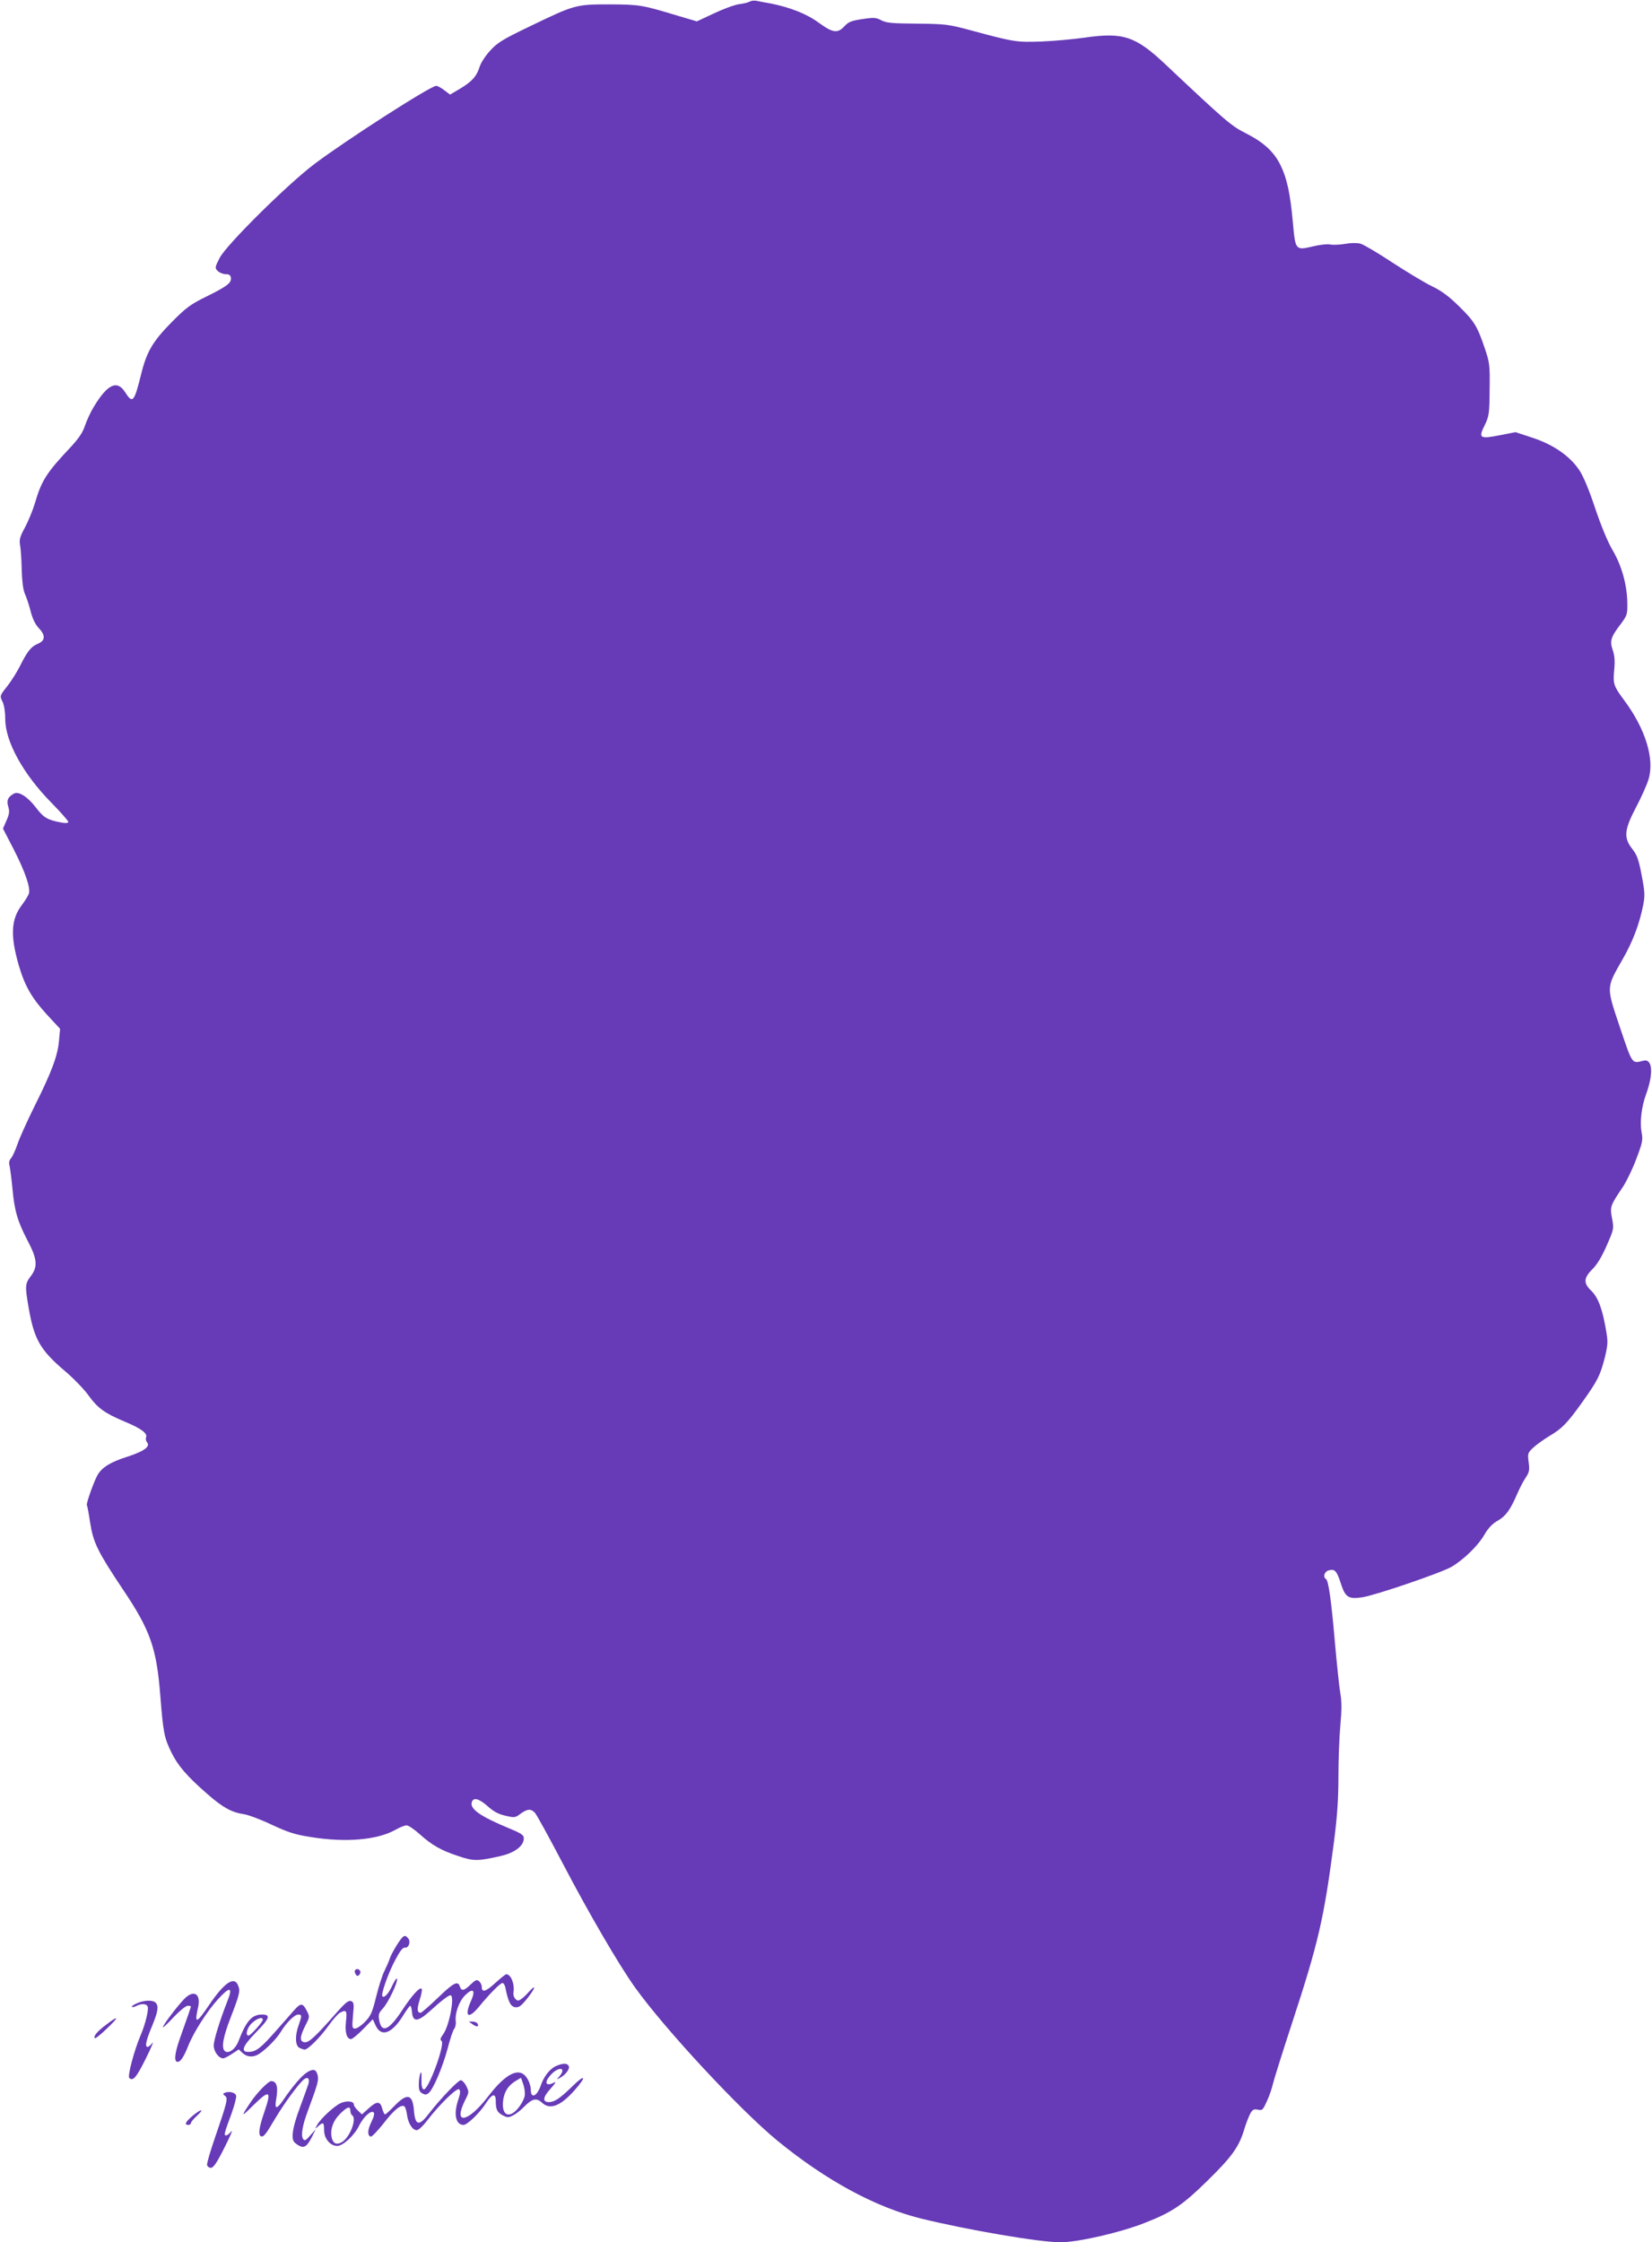 <?xml version="1.0" standalone="no"?>
<!DOCTYPE svg PUBLIC "-//W3C//DTD SVG 20010904//EN"
 "http://www.w3.org/TR/2001/REC-SVG-20010904/DTD/svg10.dtd">
<svg version="1.0" xmlns="http://www.w3.org/2000/svg"
 width="943pt" height="1280pt" viewBox="0 0 943 1280"
 preserveAspectRatio="xMidYMid meet">
<g transform="translate(0,1280) scale(0.1,-0.1)"
fill="#673ab7" stroke="none">
<path d="M4280 12791 c-8 -5 -36 -12 -62 -15 -27 -4 -91 -28 -144 -53 l-96
-45 -102 30 c-212 64 -221 66 -396 67 -195 0 -198 -1 -465 -130 -148 -71 -177
-90 -217 -134 -26 -28 -52 -68 -59 -89 -18 -58 -44 -86 -109 -126 l-61 -36
-33 25 c-18 14 -39 25 -46 25 -32 0 -513 -309 -695 -446 -156 -118 -502 -461
-541 -536 -28 -55 -28 -58 -11 -75 10 -10 30 -18 45 -18 20 0 28 -6 30 -20 4
-30 -21 -49 -138 -107 -92 -45 -116 -63 -195 -142 -113 -114 -148 -173 -180
-305 -39 -157 -48 -167 -90 -101 -46 73 -101 48 -180 -83 -18 -29 -40 -78 -50
-107 -13 -40 -36 -73 -84 -125 -134 -142 -164 -188 -201 -315 -12 -41 -38
-104 -57 -140 -30 -55 -34 -70 -28 -105 4 -22 8 -85 9 -140 2 -65 8 -112 18
-135 9 -19 24 -64 33 -100 11 -43 27 -75 46 -95 40 -42 38 -72 -5 -90 -39 -16
-60 -43 -104 -131 -17 -33 -49 -84 -72 -113 -41 -52 -42 -53 -26 -86 10 -20
16 -60 16 -100 0 -128 103 -315 264 -478 53 -54 96 -103 96 -109 0 -6 -14 -8
-37 -4 -81 15 -103 27 -147 85 -48 63 -99 95 -126 81 -35 -19 -44 -39 -33 -74
8 -27 7 -42 -10 -80 l-20 -46 61 -118 c66 -129 97 -220 87 -253 -4 -12 -22
-41 -40 -65 -62 -81 -67 -174 -18 -344 34 -117 74 -187 161 -282 l75 -81 -6
-66 c-7 -87 -43 -182 -138 -372 -43 -87 -88 -186 -99 -220 -12 -35 -29 -72
-37 -81 -11 -12 -13 -26 -8 -45 3 -15 11 -73 16 -127 11 -125 29 -188 86 -297
56 -106 60 -150 18 -205 -32 -42 -33 -56 -11 -182 31 -178 66 -239 206 -358
50 -42 110 -105 134 -138 53 -74 93 -103 207 -151 94 -39 132 -67 123 -90 -4
-8 -1 -22 6 -29 19 -24 -19 -51 -111 -81 -96 -30 -147 -61 -172 -105 -20 -34
-67 -166 -61 -172 2 -2 11 -49 19 -103 18 -112 43 -163 185 -376 158 -234 194
-337 215 -609 17 -212 22 -239 64 -325 37 -75 88 -134 201 -233 91 -80 140
-107 210 -118 25 -3 97 -30 160 -60 95 -44 134 -57 225 -71 199 -32 378 -17
483 42 25 14 53 25 63 25 10 0 43 -22 73 -49 70 -63 123 -94 221 -126 87 -30
113 -30 243 0 80 18 132 58 132 100 0 19 -12 28 -77 55 -174 72 -235 115 -219
155 10 26 41 17 90 -26 33 -30 63 -46 101 -54 51 -12 56 -12 86 11 40 29 60
30 83 5 9 -10 79 -137 155 -282 149 -286 324 -586 417 -716 174 -242 603 -703
815 -876 276 -225 555 -376 814 -441 265 -65 677 -136 799 -136 98 0 340 55
479 110 157 61 217 102 358 240 139 136 180 193 209 287 10 34 26 76 35 94 14
27 21 30 45 26 26 -6 29 -2 53 51 14 31 28 73 32 92 4 19 51 170 105 335 157
478 187 610 245 1054 18 143 25 241 25 369 0 95 5 227 11 293 8 86 8 138 0
182 -6 34 -20 165 -31 291 -21 244 -37 353 -51 362 -19 12 -9 44 17 50 34 9
45 -4 69 -79 25 -76 43 -87 122 -75 76 12 451 140 509 174 69 41 151 120 187
183 23 39 46 63 76 80 45 25 73 63 110 150 13 30 34 72 48 93 22 33 25 44 19
90 -7 51 -5 55 26 84 18 17 60 47 93 67 73 43 102 74 190 197 85 120 99 148
125 248 17 70 19 91 10 144 -22 135 -47 202 -89 242 -43 41 -41 72 9 121 26
26 53 70 81 134 41 94 42 96 31 155 -13 67 -11 73 62 181 21 32 56 104 77 161
35 93 38 107 29 152 -10 56 0 144 25 212 45 123 38 208 -14 195 -67 -16 -61
-26 -134 190 -79 235 -79 224 14 387 60 104 97 203 119 313 10 52 9 75 -9 168
-17 90 -26 115 -53 150 -51 64 -47 110 21 239 30 57 62 128 71 159 36 116 -18
290 -140 453 -59 80 -63 91 -56 170 5 52 3 82 -8 114 -18 52 -12 75 45 149 37
50 39 56 38 120 -1 103 -32 215 -85 304 -28 48 -65 138 -99 239 -34 103 -67
182 -90 216 -53 80 -148 146 -267 185 l-97 32 -92 -18 c-113 -22 -121 -16 -84
58 25 52 27 65 28 204 2 139 0 153 -27 233 -43 128 -61 157 -148 242 -58 57
-100 88 -154 114 -40 19 -141 80 -224 134 -83 55 -166 104 -184 109 -21 5 -54
5 -87 -1 -29 -5 -67 -7 -84 -4 -16 4 -63 -1 -103 -11 -97 -23 -98 -21 -112
137 -15 166 -34 252 -70 326 -38 78 -97 132 -200 184 -82 41 -114 69 -458 393
-171 161 -241 184 -462 152 -63 -9 -173 -19 -245 -22 -142 -5 -156 -3 -400 63
-134 36 -147 37 -310 39 -143 1 -175 4 -204 19 -30 16 -42 17 -109 7 -62 -9
-79 -16 -102 -41 -39 -42 -66 -38 -146 20 -69 51 -164 88 -274 110 -30 5 -66
12 -80 15 -14 3 -32 1 -40 -4z"/>
<path d="M2266 1698 c-18 -29 -37 -64 -41 -78 -4 -14 -18 -45 -30 -70 -13 -25
-34 -92 -48 -149 -22 -90 -31 -109 -64 -143 -20 -21 -46 -38 -56 -38 -17 0
-18 6 -12 75 7 67 5 75 -11 82 -14 5 -32 -9 -79 -62 -123 -140 -162 -177 -187
-173 -29 4 -27 32 7 99 23 45 23 47 7 79 -23 46 -35 47 -70 8 -16 -18 -62 -71
-103 -117 -87 -99 -114 -121 -154 -124 -54 -4 -43 30 35 110 80 81 87 103 36
103 -59 0 -90 -36 -136 -155 -16 -42 -56 -71 -76 -54 -22 18 -11 79 33 193 50
129 55 150 43 180 -21 58 -78 21 -166 -109 -73 -108 -85 -111 -64 -17 18 75
-18 105 -70 59 -31 -27 -130 -156 -130 -169 0 -5 28 21 61 57 34 36 70 65 80
65 11 0 19 -2 19 -3 0 -4 -19 -60 -64 -186 -29 -83 -34 -131 -12 -131 17 0 36
30 60 90 30 77 108 199 170 267 68 75 87 72 55 -8 -44 -112 -79 -225 -79 -256
0 -34 29 -73 54 -73 7 0 30 12 51 26 l38 25 21 -20 c27 -25 63 -27 96 -5 42
28 100 87 122 124 31 52 79 100 100 100 22 0 22 -6 3 -60 -22 -61 -20 -117 4
-130 11 -5 24 -10 30 -10 19 0 89 70 136 136 25 35 54 68 65 74 37 20 42 13
35 -49 -7 -62 4 -101 29 -101 7 0 38 25 68 56 l56 57 17 -37 c32 -67 93 -44
156 58 19 31 37 56 41 56 4 0 8 -17 10 -37 5 -57 33 -55 99 4 67 61 109 93
120 93 27 0 -6 -175 -41 -222 -16 -22 -19 -32 -10 -38 24 -15 -76 -287 -102
-277 -9 3 -13 22 -12 58 1 36 -1 47 -6 34 -5 -11 -9 -39 -9 -62 -1 -33 4 -45
20 -53 15 -9 24 -8 36 2 26 21 79 146 108 253 14 55 31 106 38 114 6 7 10 25
9 38 -7 48 18 119 54 154 44 43 60 29 34 -30 -41 -91 -19 -112 42 -39 63 77
124 138 136 138 7 0 14 -12 17 -27 16 -80 30 -108 56 -111 21 -3 34 7 68 49
51 64 54 89 3 31 -20 -23 -45 -42 -54 -42 -15 0 -31 26 -27 46 8 47 -14 104
-41 104 -5 0 -33 -23 -64 -51 -55 -50 -76 -55 -76 -20 0 10 -7 24 -15 31 -13
11 -21 8 -48 -18 -38 -37 -53 -40 -62 -12 -11 35 -36 22 -126 -65 -49 -47 -93
-85 -98 -85 -20 0 -22 21 -5 75 10 30 15 58 11 62 -12 11 -55 -37 -113 -125
-75 -114 -117 -131 -130 -51 -5 28 -1 40 21 63 31 33 88 153 81 170 -2 6 -13
-10 -25 -35 -22 -49 -47 -76 -58 -65 -10 10 33 133 75 211 26 49 42 69 54 67
21 -3 34 34 18 53 -20 24 -28 18 -64 -37z m-766 -428 c0 -13 -70 -90 -81 -90
-22 0 -7 50 22 74 31 27 59 34 59 16z"/>
<path d="M2026 1552 c-2 -4 -1 -14 4 -22 7 -11 12 -12 21 -3 6 6 8 16 5 22 -8
13 -23 14 -30 3z"/>
<path d="M781 1364 c-19 -8 -31 -17 -28 -20 3 -3 14 -1 25 5 29 15 59 14 65
-4 7 -17 -14 -103 -41 -165 -36 -85 -75 -231 -64 -242 21 -21 41 3 96 114 31
62 46 101 35 85 -11 -15 -25 -25 -30 -21 -12 7 -3 42 33 128 30 75 35 105 16
124 -16 16 -65 15 -107 -4z"/>
<path d="M606 1242 c-51 -38 -75 -67 -64 -77 3 -3 34 22 68 55 72 68 70 79 -4
22z"/>
<path d="M2698 1244 c24 -17 39 -14 27 5 -3 6 -16 11 -28 11 l-21 0 22 -16z"/>
<path d="M3174 1006 c-35 -15 -69 -59 -86 -108 -22 -65 -58 -82 -58 -27 0 18
-9 47 -21 65 -42 68 -120 31 -223 -104 -115 -150 -203 -165 -131 -21 23 45 23
47 7 80 -9 19 -24 34 -32 34 -15 0 -117 -107 -183 -192 -55 -72 -77 -67 -84
18 -7 95 -38 103 -110 29 -26 -27 -51 -50 -55 -50 -4 0 -11 15 -16 32 -11 45
-31 45 -77 3 l-39 -35 -23 22 c-13 12 -23 27 -23 34 0 19 -38 24 -74 9 -37
-16 -117 -90 -136 -126 -13 -23 -12 -24 7 -6 28 25 33 22 33 -23 0 -48 35 -90
75 -90 33 0 98 60 125 116 25 50 68 90 83 75 6 -6 1 -26 -13 -54 -22 -45 -24
-77 -4 -84 6 -2 39 32 73 75 60 78 100 110 119 98 5 -3 12 -24 15 -46 6 -50
31 -90 56 -90 10 0 35 23 57 52 70 92 173 193 185 181 8 -8 7 -24 -5 -59 -28
-82 -15 -144 30 -144 21 0 90 66 126 121 37 58 58 63 58 15 0 -48 8 -65 41
-82 26 -13 32 -13 59 1 16 8 44 30 62 49 47 47 70 52 103 22 45 -42 105 -18
184 71 72 81 63 97 -13 22 -70 -68 -100 -88 -132 -89 -39 0 -36 28 9 77 26 29
34 42 20 35 -51 -27 -59 3 -14 49 46 46 85 33 44 -14 -17 -19 -17 -20 2 -9 32
16 58 50 52 67 -8 18 -32 19 -73 1z m-179 -171 c-3 -17 -19 -47 -36 -68 -55
-67 -100 -41 -86 50 8 46 30 79 69 103 l32 19 13 -37 c7 -20 11 -51 8 -67z
m-995 -84 c0 -11 5 -23 10 -26 28 -17 -10 -121 -55 -151 -31 -20 -52 -13 -61
21 -11 46 6 97 46 137 42 42 60 48 60 19z"/>
<path d="M1754 971 c-31 -19 -79 -75 -133 -153 -40 -60 -55 -62 -45 -5 13 73
5 106 -28 107 -16 0 -79 -64 -115 -117 -61 -91 -59 -92 16 -18 90 88 102 81
61 -38 -30 -87 -37 -131 -22 -141 15 -9 29 9 82 99 51 86 133 198 164 224 23
19 36 5 26 -27 -5 -15 -27 -76 -49 -136 -39 -104 -50 -167 -33 -192 4 -6 17
-16 30 -23 29 -15 45 -4 74 53 l20 41 -31 -35 c-25 -29 -32 -33 -41 -20 -13
20 -4 77 27 159 55 149 62 173 57 201 -8 37 -24 43 -60 21z"/>
<path d="M1282 853 c-10 -4 -10 -8 2 -17 19 -13 13 -36 -59 -245 -25 -73 -45
-141 -43 -150 2 -9 12 -16 22 -16 14 0 34 29 77 115 32 63 50 105 39 93 -10
-13 -23 -23 -30 -23 -13 0 -10 13 32 126 16 45 28 90 26 100 -3 19 -40 28 -66
17z"/>
<path d="M1102 724 c-44 -37 -52 -54 -27 -54 8 0 15 5 15 11 0 5 14 23 32 39
46 42 30 45 -20 4z"/>
</g>
</svg>
